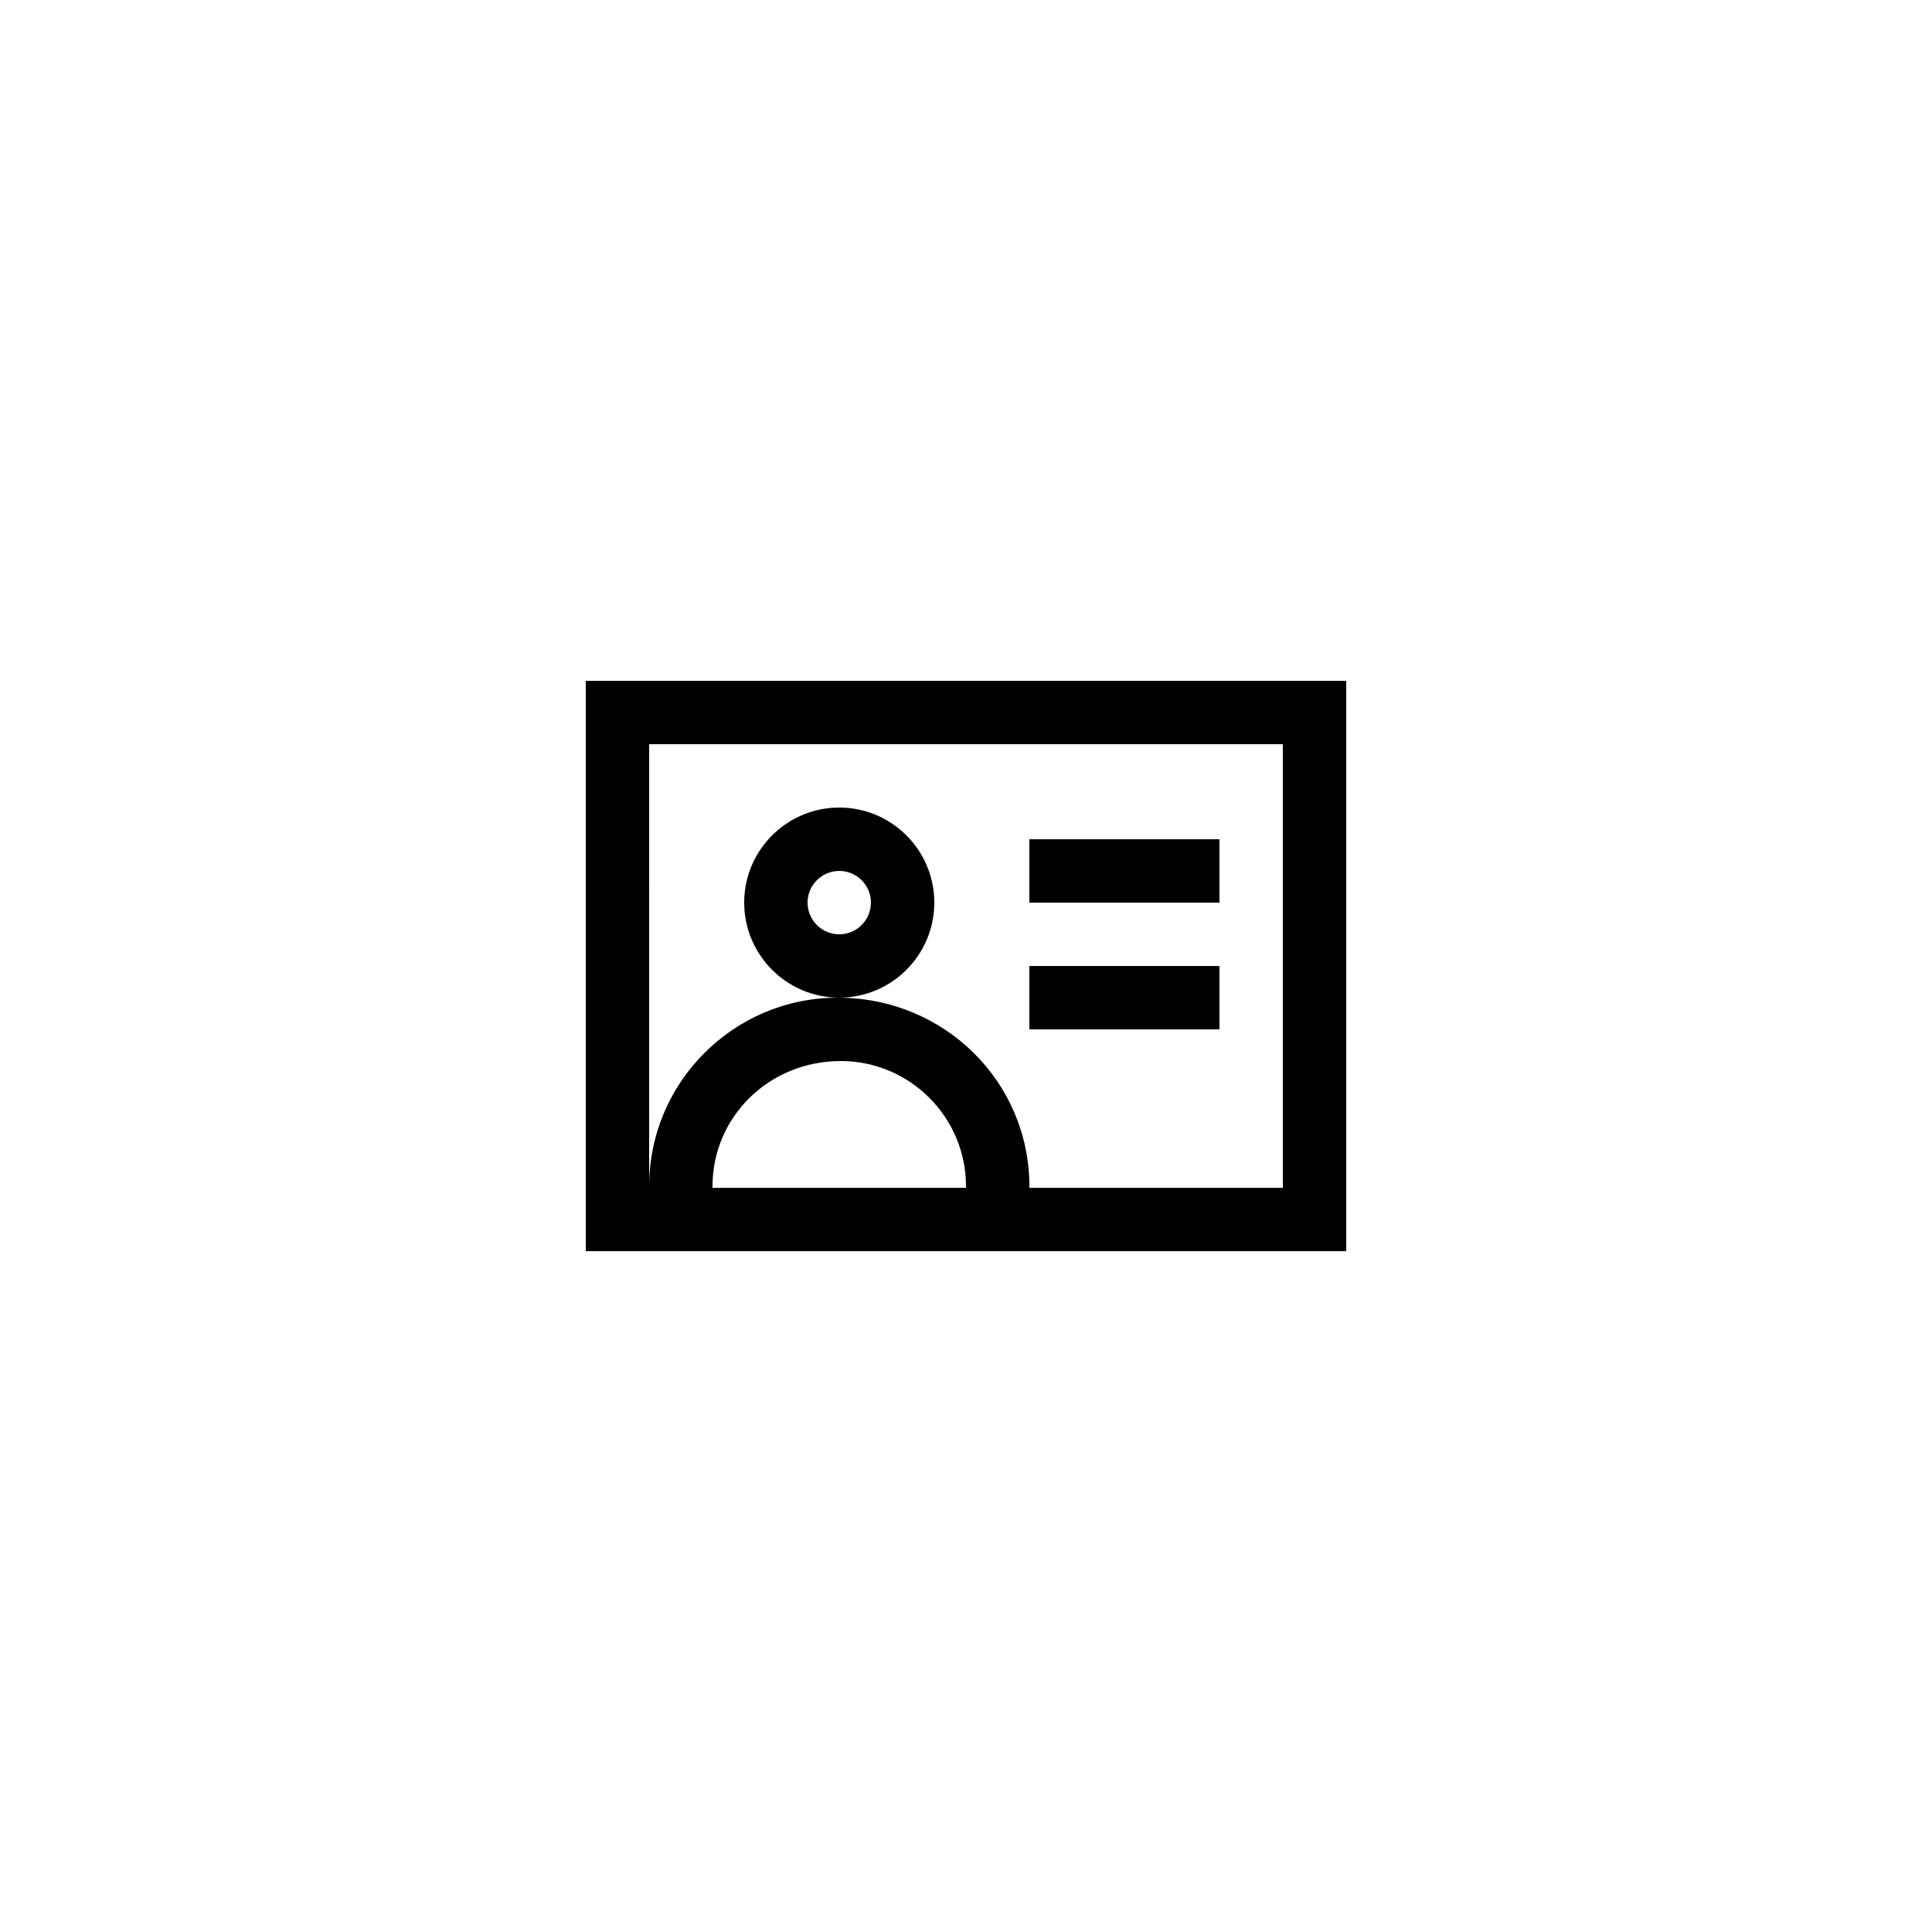 <?xml version="1.0" encoding="UTF-8"?>
<!-- Uploaded to: SVG Repo, www.svgrepo.com, Generator: SVG Repo Mixer Tools -->
<svg fill="#000000" width="800px" height="800px" version="1.1" viewBox="144 144 512 512" xmlns="http://www.w3.org/2000/svg">
 <g>
  <path d="m299.24 475.57h201.52v-151.14h-201.52zm100.76-16.793h-67.176v-0.418c0-18.289 14.883-33.172 34.004-33.172 18.289 0 33.172 14.883 33.172 33.172zm-83.969-117.55h167.94v117.55h-67.176v-0.418c0-27.555-22.41-49.965-50.801-49.965-27.551 0-49.961 22.41-49.961 49.965z"/>
  <path d="m366.41 408.39c13.891 0 25.191-11.301 25.191-25.191s-11.301-25.191-25.191-25.191-25.191 11.301-25.191 25.191c0.004 13.895 11.301 25.191 25.191 25.191zm0-33.586c4.633 0 8.398 3.766 8.398 8.398 0 4.633-3.766 8.398-8.398 8.398-4.633 0-8.398-3.766-8.398-8.398 0.004-4.637 3.766-8.398 8.398-8.398z"/>
  <path d="m416.79 366.41h50.383v16.793h-50.383z"/>
  <path d="m416.79 400h50.383v16.793h-50.383z"/>
 </g>
</svg>